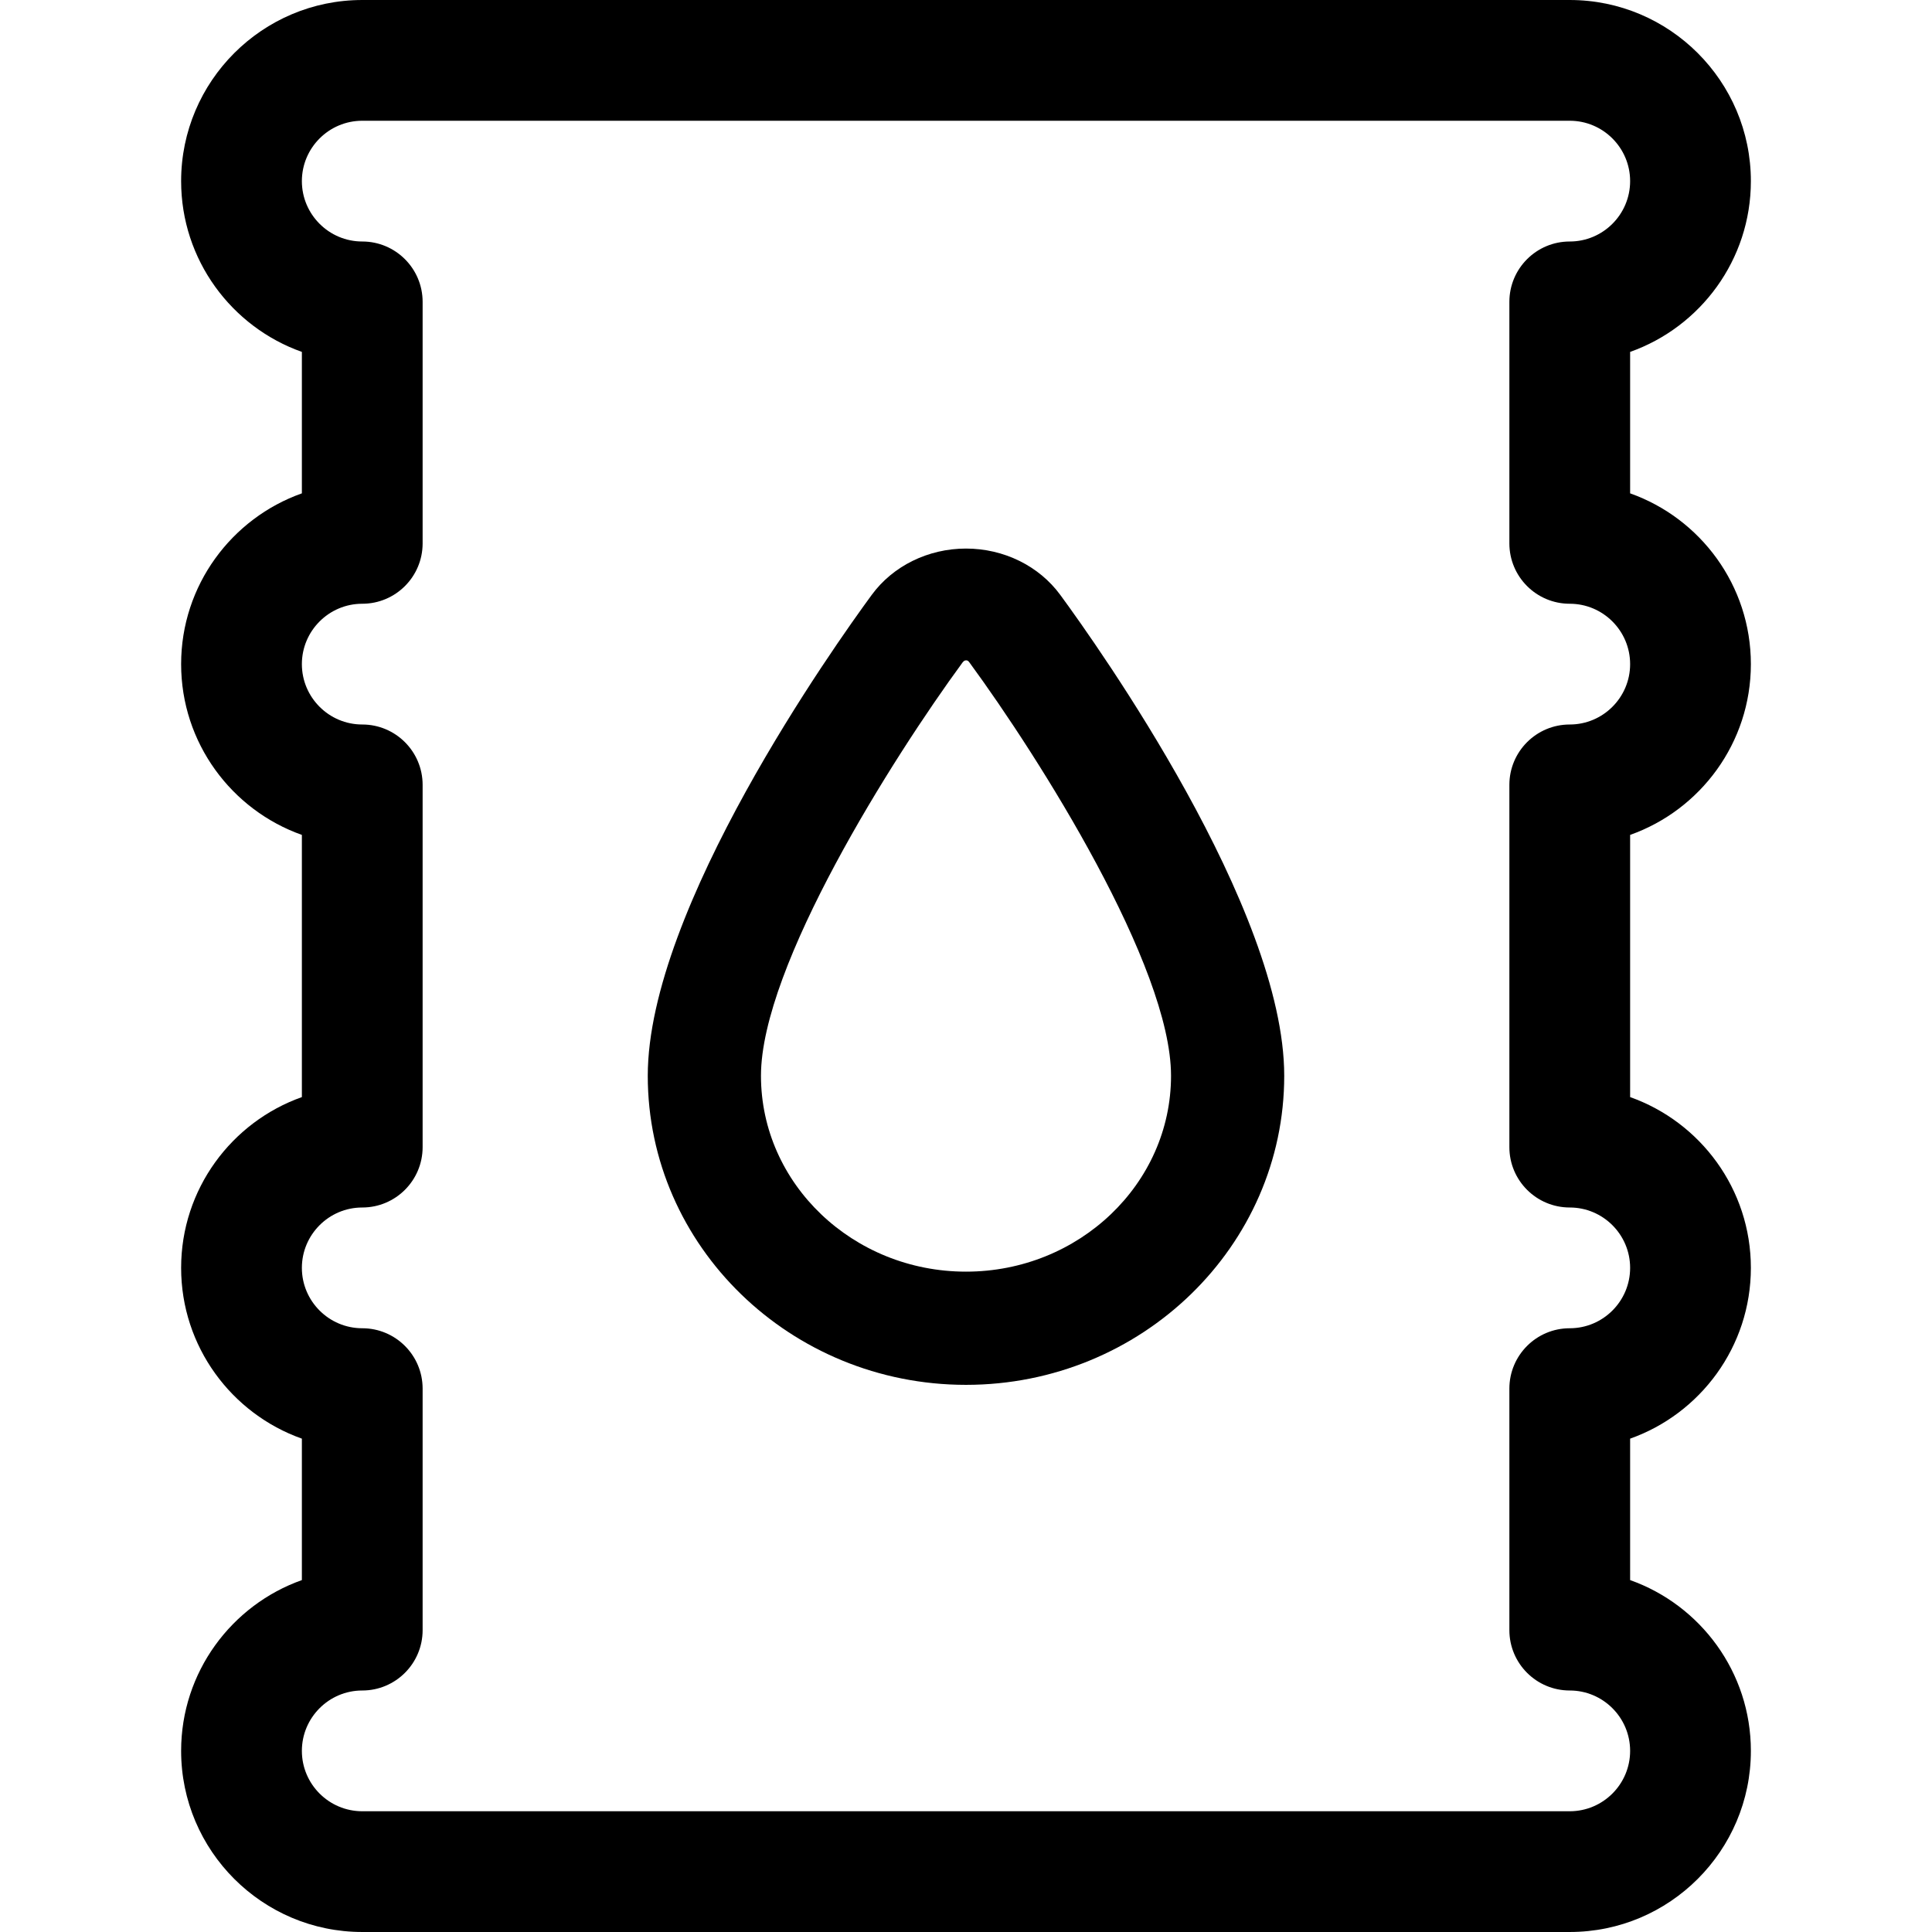 <?xml version='1.0' encoding='iso-8859-1'?>
<!DOCTYPE svg PUBLIC '-//W3C//DTD SVG 1.1//EN' 'http://www.w3.org/Graphics/SVG/1.1/DTD/svg11.dtd'>
<svg version="1.1" xmlns="http://www.w3.org/2000/svg" viewBox="0 0 512 512" xmlns:xlink="http://www.w3.org/1999/xlink" enable-background="new 0 0 512 512">
  <g>
    <path d="m256,367c-46.503,0-84.336-36.743-84.336-81.906 0-44.346 49.436-113.932 59.346-127.431 5.626-7.688 14.973-12.288 24.99-12.288s19.363,4.6 25.002,12.305c9.897,13.482 59.333,83.068 59.333,127.414 0.001,45.163-37.832,81.906-84.335,81.906zm-.896-191.462c-18.554,25.301-53.44,80.53-53.44,109.556-2.84217e-14,28.621 24.375,51.906 54.336,51.906s54.336-23.285 54.336-51.906c0-29.033-34.902-84.281-53.44-109.556-0.193-0.225-0.365-0.553-0.896-0.538-0.422,0.012-0.609,0.219-0.896,0.538z"/>
    <path d="m464,176c0-20.859-13.375-38.656-32-45.258v-37.484c18.625-6.601 32-24.398 32-45.258 0-26.469-21.531-48-48-48h-320c-26.469,7.10543e-15-48,21.531-48,48 0,20.859 13.375,38.656 32,45.258v37.484c-18.625,6.602-32,24.399-32,45.258s13.375,38.656 32,45.258v69.484c-18.625,6.602-32,24.399-32,45.258s13.375,38.656 32,45.258v37.484c-18.625,6.602-32,24.399-32,45.258 0,26.469 21.531,48 48,48h320c26.469,0 48-21.531 48-48 0-20.859-13.375-38.656-32-45.258v-37.484c18.625-6.602 32-24.398 32-45.258s-13.375-38.656-32-45.258v-69.484c18.625-6.602 32-24.399 32-45.258zm-48,144c8.82,0 16,7.18 16,16s-7.18,16-16,16c-8.836,0-16,7.164-16,16v64c0,8.836 7.164,16 16,16 8.82,0 16,7.18 16,16s-7.18,16-16,16h-320c-8.82,0-16-7.18-16-16s7.18-16 16-16c8.836,0 16-7.164 16-16v-64c0-8.836-7.164-16-16-16-8.82,0-16-7.18-16-16s7.18-16 16-16c8.836,0 16-7.164 16-16v-96c0-8.836-7.164-16-16-16-8.82,0-16-7.18-16-16s7.18-16 16-16c8.836,0 16-7.164 16-16v-64c0-8.836-7.164-16-16-16-8.82,0-16-7.18-16-16s7.18-16 16-16h320c8.82,0 16,7.18 16,16s-7.18,16-16,16c-8.836,0-16,7.164-16,16v64c0,8.836 7.164,16 16,16 8.82,0 16,7.18 16,16s-7.18,16-16,16c-8.836,0-16,7.164-16,16v96c0,8.836 7.164,16 16,16z"/>
  </g>
</svg>
